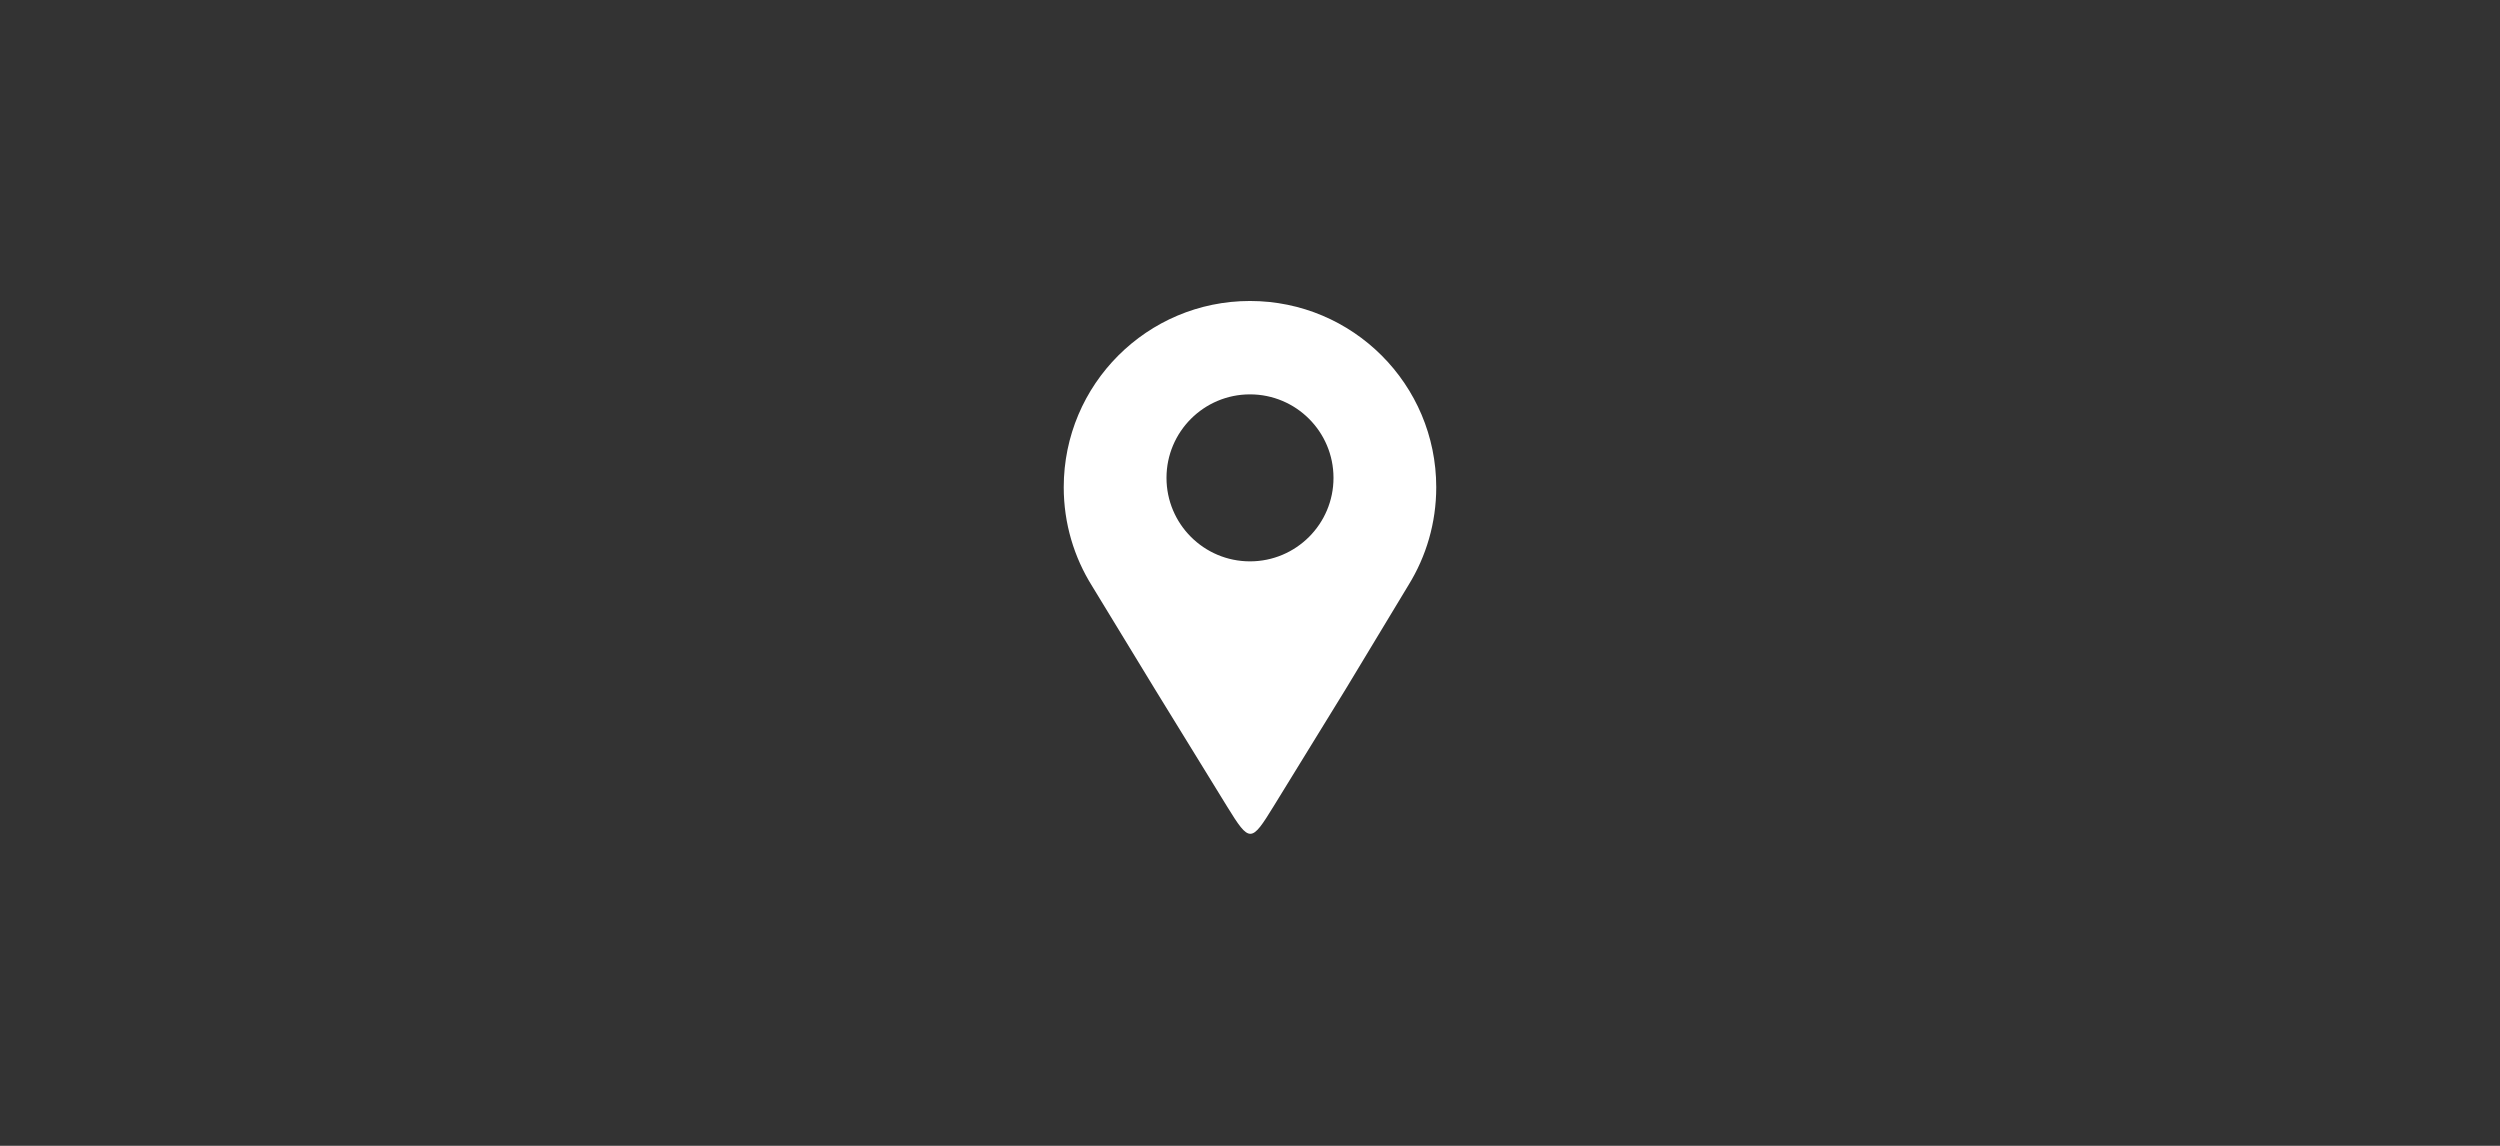 <svg xmlns="http://www.w3.org/2000/svg" xmlns:xlink="http://www.w3.org/1999/xlink" width="1200" zoomAndPan="magnify" viewBox="0 0 900 412.5" height="550" preserveAspectRatio="xMidYMid meet" version="1.0"><rect x="0" y="0" width="900" height="412.5" fill="#333333" stroke="none"/><defs><clipPath id="9f041fe20b"><path d="M 382.945 108.289 L 517.035 108.289 L 517.035 301 L 382.945 301 Z M 382.945 108.289 " clip-rule="nonzero"/></clipPath></defs><g clip-path="url(#9f041fe20b)"><path fill="#ffffff" d="M 449.996 108.355 C 487.027 108.355 517.047 138.375 517.047 175.406 C 517.047 188.289 513.41 200.324 507.113 210.539 C 499.555 223.059 492 235.574 484.441 248.094 C 475.238 263.055 467.793 275.16 458.59 290.121 C 450.477 303.309 449.93 303.633 441.773 290.375 C 432.617 275.492 424.918 262.98 415.762 248.094 C 408.223 235.715 400.688 223.34 393.145 210.965 C 386.688 200.656 382.945 188.469 382.945 175.406 C 382.945 138.375 412.965 108.355 449.996 108.355 Z M 449.996 141.973 C 466.598 141.973 480.059 155.43 480.059 172.031 C 480.059 188.633 466.598 202.09 449.996 202.09 C 433.395 202.09 419.938 188.629 419.938 172.031 C 419.938 155.43 433.398 141.973 449.996 141.973 Z M 449.996 141.973 " fill-opacity="1" fill-rule="evenodd"/></g></svg>